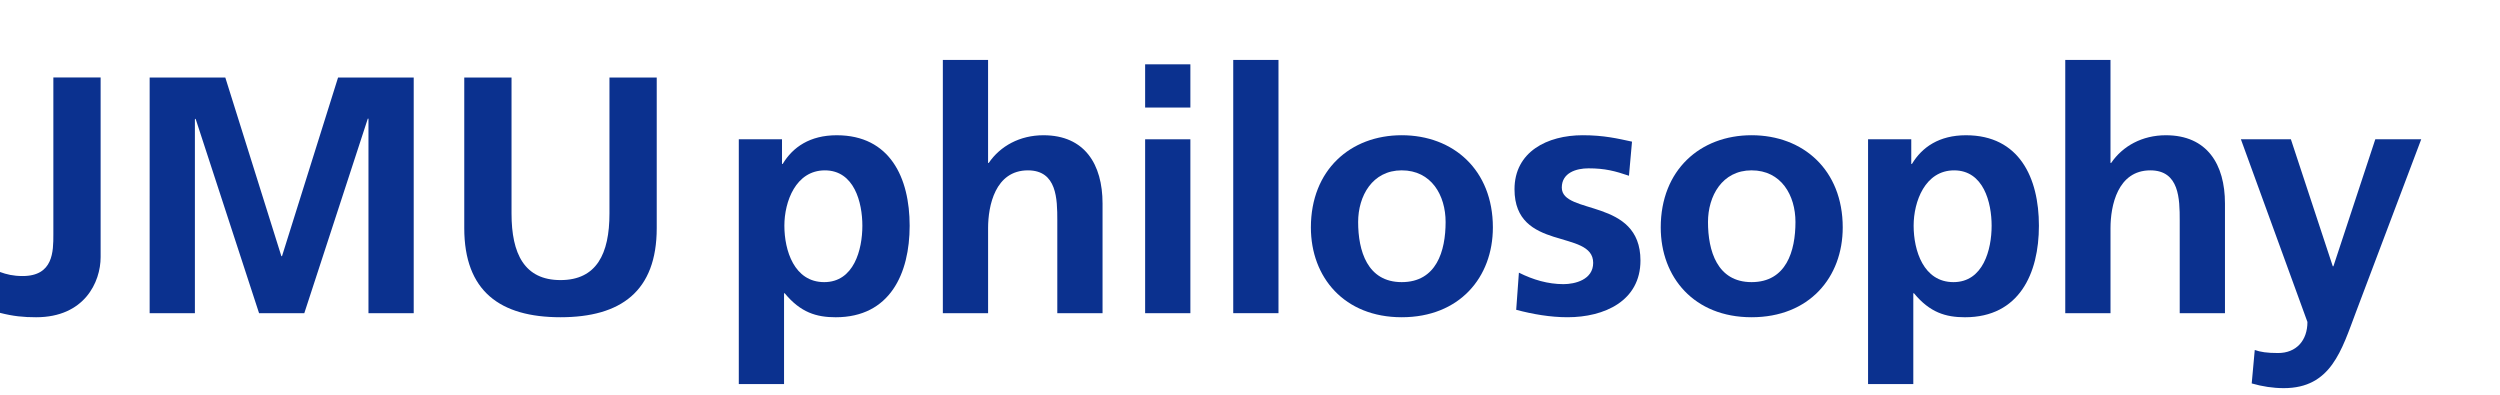 <svg height="24" viewBox="0 0 152 24" width="152" xmlns="http://www.w3.org/2000/svg"><g fill="#0b318f"><path d="m0 16.537c.39.144.801.246 1.376.246 1.868 0 1.868-1.499 1.868-2.525v-9.546h2.874v10.922c0 1.519-.986 3.655-3.921 3.655-.78 0-1.396-.062-2.197-.267v-2.484z"/><path d="m9.099 4.712h4.599l3.408 10.86h.041l3.408-10.86h4.599v14.33h-2.751v-11.826h-.041l-3.86 11.825h-2.751l-3.86-11.825-.041.041v11.784h-2.751z"/><path d="m28.227 4.712h2.874v8.273c0 2.443.78 4.044 2.977 4.044s2.977-1.601 2.977-4.044v-8.273h2.874v9.156c0 3.839-2.176 5.42-5.851 5.42s-5.851-1.581-5.851-5.42z"/><path d="m44.918 8.469h2.628v1.499h.041c.616-1.027 1.663-1.745 3.285-1.745 3.244 0 4.435 2.587 4.435 5.502 0 2.895-1.191 5.564-4.496 5.564-1.17 0-2.135-.288-3.1-1.458h-.041v5.522h-2.751v-14.884zm2.772 5.256c0 1.499.595 3.428 2.422 3.428 1.806 0 2.32-1.971 2.32-3.428 0-1.417-.493-3.367-2.279-3.367-1.765 0-2.463 1.889-2.463 3.367z"/><path d="m57.324 3.644h2.751v6.262h.041c.698-1.026 1.889-1.683 3.326-1.683 2.505 0 3.593 1.765 3.593 4.147v6.672h-2.751v-5.646c0-1.293-.02-3.038-1.786-3.038-1.991 0-2.422 2.155-2.422 3.51v5.173h-2.751v-15.397z"/><path d="m69.624 3.911h2.751v2.628h-2.751zm0 4.558h2.751v10.573h-2.751z"/><path d="m74.981 3.644h2.751v15.397h-2.751z"/><path d="m85.224 8.222c3.141 0 5.543 2.114 5.543 5.605 0 3.038-2.033 5.461-5.543 5.461-3.49 0-5.522-2.423-5.522-5.461 0-3.49 2.402-5.605 5.522-5.605zm0 8.931c2.114 0 2.669-1.889 2.669-3.655 0-1.622-.862-3.141-2.669-3.141-1.786 0-2.649 1.56-2.649 3.141 0 1.745.554 3.655 2.649 3.655z"/><path d="m99.042 10.686c-.842-.287-1.457-.451-2.463-.451-.739 0-1.622.267-1.622 1.17 0 1.683 4.783.616 4.783 4.434 0 2.463-2.197 3.449-4.435 3.449-1.047 0-2.114-.185-3.12-.452l.164-2.258c.862.431 1.765.698 2.71.698.698 0 1.806-.267 1.806-1.294 0-2.073-4.783-.657-4.783-4.475 0-2.279 1.991-3.285 4.147-3.285 1.293 0 2.135.205 2.997.39l-.185 2.073z"/><path d="m106.495 8.222c3.141 0 5.543 2.114 5.543 5.605 0 3.038-2.033 5.461-5.543 5.461-3.49 0-5.522-2.423-5.522-5.461 0-3.49 2.402-5.605 5.522-5.605zm0 8.931c2.114 0 2.669-1.889 2.669-3.655 0-1.622-.862-3.141-2.669-3.141-1.786 0-2.649 1.56-2.649 3.141 0 1.745.554 3.655 2.649 3.655z"/><path d="m113.577 8.469h2.628v1.499h.041c.616-1.027 1.663-1.745 3.285-1.745 3.244 0 4.435 2.587 4.435 5.502 0 2.895-1.191 5.564-4.496 5.564-1.17 0-2.135-.288-3.1-1.458h-.041v5.522h-2.751v-14.884zm2.772 5.256c0 1.499.595 3.428 2.422 3.428 1.806 0 2.32-1.971 2.32-3.428 0-1.417-.493-3.367-2.279-3.367-1.765 0-2.463 1.889-2.463 3.367z"/><path d="m125.567 3.644h2.751v6.262h.041c.698-1.026 1.889-1.683 3.326-1.683 2.505 0 3.593 1.765 3.593 4.147v6.672h-2.751v-5.646c0-1.293-.02-3.038-1.786-3.038-1.991 0-2.422 2.155-2.422 3.51v5.173h-2.751v-15.397z"/><path d="m141.831 16.188h.041l2.546-7.719h2.792l-3.962 10.49c-.883 2.341-1.519 4.64-4.393 4.64-.657 0-1.314-.102-1.951-.287l.185-2.033c.349.123.739.185 1.417.185 1.108 0 1.786-.759 1.786-1.889l-4.045-11.106h3.039l2.546 7.719z"/></g></svg>